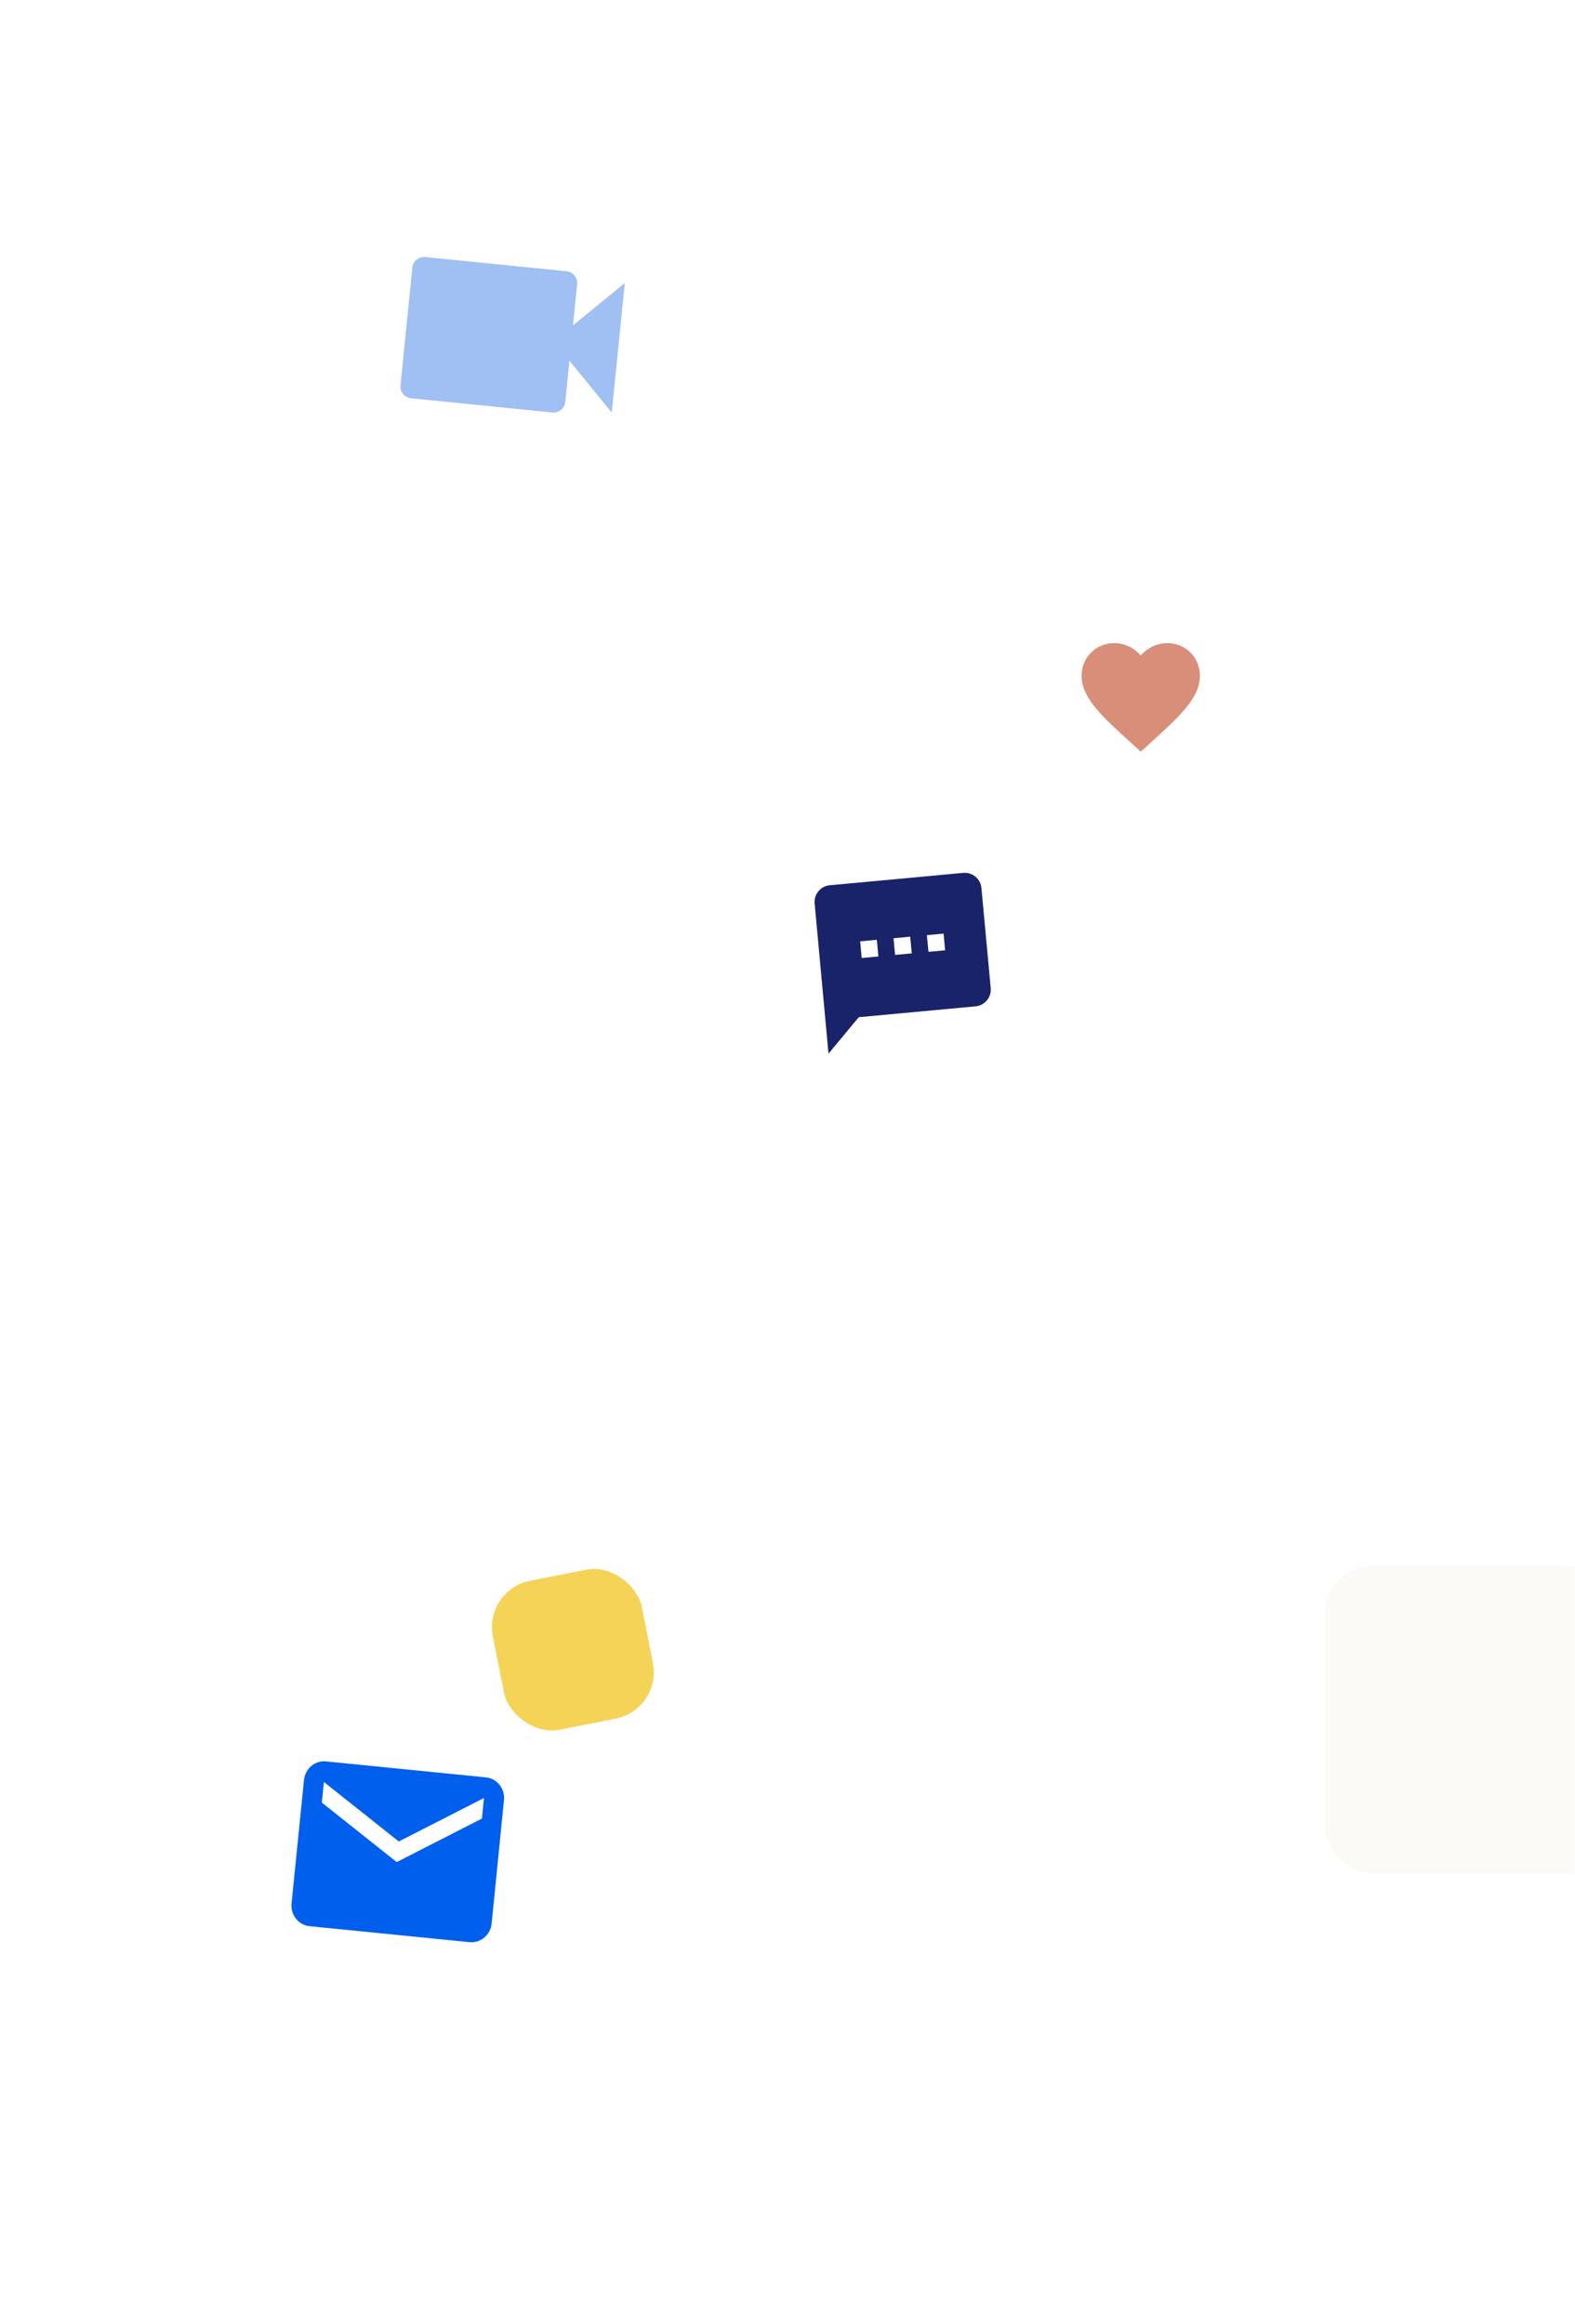 <svg width="328" height="484" viewBox="0 0 328 484" fill="none" xmlns="http://www.w3.org/2000/svg">
<mask id="mask0" mask-type="alpha" maskUnits="userSpaceOnUse" x="269" y="182" width="59" height="222">
<rect x="269.734" y="182" width="57.889" height="221.703" fill="#C4C4C4"/>
</mask>
<g mask="url(#mask0)">
<g filter="url(#filter0_d)">
<rect x="290.847" y="231.701" width="52.606" height="52.606" rx="9.853" transform="rotate(6.741 290.847 231.701)" fill="white"/>
</g>
<rect x="275.893" y="326.107" width="64.047" height="64.047" rx="9.853" fill="#FBFAF7"/>
</g>
<rect x="100.734" y="331.118" width="31.621" height="31.621" rx="9.853" transform="rotate(-11.155 100.734 331.118)" fill="#F5D357"/>
<g filter="url(#filter1_d)">
<rect x="45.329" y="339.819" width="83.754" height="83.754" rx="9.853" transform="rotate(5.707 45.329 339.819)" fill="white"/>
</g>
<path d="M101.218 370.161L67.882 366.83C65.59 366.6 63.543 368.345 63.307 370.705L60.714 396.44C60.478 398.799 62.16 400.917 64.452 401.146L97.788 404.477C100.08 404.706 102.148 402.964 102.384 400.604L104.956 374.867C105.192 372.508 103.509 370.39 101.218 370.161ZM100.36 378.74L82.621 387.798L67.024 375.409L67.453 371.119L83.049 383.509L100.789 374.451L100.36 378.74Z" fill="#005FEC"/>
<g filter="url(#filter2_d)">
<rect x="68.127" y="23" width="83.754" height="83.754" rx="9.853" transform="rotate(5.751 68.127 23)" fill="white"/>
</g>
<path d="M119.324 67.769L120.188 59.191C120.324 57.843 119.332 56.629 117.984 56.493L88.572 53.531C87.224 53.395 86.01 54.387 85.874 55.735L83.406 80.245C83.27 81.593 84.262 82.807 85.61 82.943L115.022 85.905C116.37 86.04 117.584 85.049 117.72 83.7L118.583 75.122L127.4 85.913L130.115 58.953L119.324 67.769Z" fill="#A0BFF2"/>
<g filter="url(#filter3_d)">
<rect x="205.545" y="113" width="64.047" height="64.047" rx="9.853" fill="white"/>
</g>
<g filter="url(#filter4_d)">
<rect x="142.734" y="162.62" width="83.754" height="83.754" rx="9.853" transform="rotate(-5.301 142.734 162.62)" fill="white"/>
</g>
<g clip-path="url(#clip0)">
<path d="M200.588 181.786L172.789 184.365C170.878 184.542 169.477 186.249 169.654 188.16L172.538 219.436L178.843 211.841L203.167 209.584C205.078 209.407 206.497 207.698 206.32 205.787L204.385 184.938C204.208 183.027 202.499 181.608 200.588 181.786ZM182.927 199.196L179.452 199.518L179.13 196.043L182.605 195.721L182.927 199.196ZM189.877 198.551L186.402 198.873L186.08 195.398L189.554 195.076L189.877 198.551ZM196.827 197.906L193.352 198.228L193.029 194.754L196.504 194.431L196.827 197.906Z" fill="#192369"/>
</g>
<path d="M237.569 156.54L235.783 154.914C229.44 149.162 225.252 145.369 225.252 140.713C225.252 136.919 228.233 133.939 232.026 133.939C234.169 133.939 236.226 134.936 237.569 136.513C238.911 134.936 240.968 133.939 243.111 133.939C246.905 133.939 249.886 136.919 249.886 140.713C249.886 145.369 245.698 149.162 239.355 154.926L237.569 156.54Z" fill="#D88E79"/>
<defs>
<filter id="filter0_d" x="247.721" y="209.531" width="132.319" height="132.319" filterUnits="userSpaceOnUse" color-interpolation-filters="sRGB">
<feFlood flood-opacity="0" result="BackgroundImageFix"/>
<feColorMatrix in="SourceAlpha" type="matrix" values="0 0 0 0 0 0 0 0 0 0 0 0 0 0 0 0 0 0 127 0"/>
<feOffset dy="14.78"/>
<feGaussianBlur stdDeviation="18.475"/>
<feColorMatrix type="matrix" values="0 0 0 0 0 0 0 0 0 0 0 0 0 0 0 0 0 0 0.12 0"/>
<feBlend mode="normal" in2="BackgroundImageFix" result="effect1_dropShadow"/>
<feBlend mode="normal" in="SourceGraphic" in2="effect1_dropShadow" result="shape"/>
</filter>
<filter id="filter1_d" x="0.05" y="317.649" width="165.569" height="165.569" filterUnits="userSpaceOnUse" color-interpolation-filters="sRGB">
<feFlood flood-opacity="0" result="BackgroundImageFix"/>
<feColorMatrix in="SourceAlpha" type="matrix" values="0 0 0 0 0 0 0 0 0 0 0 0 0 0 0 0 0 0 127 0"/>
<feOffset dy="14.78"/>
<feGaussianBlur stdDeviation="18.475"/>
<feColorMatrix type="matrix" values="0 0 0 0 0 0 0 0 0 0 0 0 0 0 0 0 0 0 0.12 0"/>
<feBlend mode="normal" in2="BackgroundImageFix" result="effect1_dropShadow"/>
<feBlend mode="normal" in="SourceGraphic" in2="effect1_dropShadow" result="shape"/>
</filter>
<filter id="filter2_d" x="22.784" y="0.83" width="165.626" height="165.626" filterUnits="userSpaceOnUse" color-interpolation-filters="sRGB">
<feFlood flood-opacity="0" result="BackgroundImageFix"/>
<feColorMatrix in="SourceAlpha" type="matrix" values="0 0 0 0 0 0 0 0 0 0 0 0 0 0 0 0 0 0 127 0"/>
<feOffset dy="14.78"/>
<feGaussianBlur stdDeviation="18.475"/>
<feColorMatrix type="matrix" values="0 0 0 0 0 0 0 0 0 0 0 0 0 0 0 0 0 0 0.12 0"/>
<feBlend mode="normal" in2="BackgroundImageFix" result="effect1_dropShadow"/>
<feBlend mode="normal" in="SourceGraphic" in2="effect1_dropShadow" result="shape"/>
</filter>
<filter id="filter3_d" x="168.594" y="90.83" width="137.949" height="137.949" filterUnits="userSpaceOnUse" color-interpolation-filters="sRGB">
<feFlood flood-opacity="0" result="BackgroundImageFix"/>
<feColorMatrix in="SourceAlpha" type="matrix" values="0 0 0 0 0 0 0 0 0 0 0 0 0 0 0 0 0 0 127 0"/>
<feOffset dy="14.78"/>
<feGaussianBlur stdDeviation="18.475"/>
<feColorMatrix type="matrix" values="0 0 0 0 0 0 0 0 0 0 0 0 0 0 0 0 0 0 0.12 0"/>
<feBlend mode="normal" in2="BackgroundImageFix" result="effect1_dropShadow"/>
<feBlend mode="normal" in="SourceGraphic" in2="effect1_dropShadow" result="shape"/>
</filter>
<filter id="filter4_d" x="105.784" y="132.712" width="165.035" height="165.035" filterUnits="userSpaceOnUse" color-interpolation-filters="sRGB">
<feFlood flood-opacity="0" result="BackgroundImageFix"/>
<feColorMatrix in="SourceAlpha" type="matrix" values="0 0 0 0 0 0 0 0 0 0 0 0 0 0 0 0 0 0 127 0"/>
<feOffset dy="14.78"/>
<feGaussianBlur stdDeviation="18.475"/>
<feColorMatrix type="matrix" values="0 0 0 0 0 0 0 0 0 0 0 0 0 0 0 0 0 0 0.12 0"/>
<feBlend mode="normal" in2="BackgroundImageFix" result="effect1_dropShadow"/>
<feBlend mode="normal" in="SourceGraphic" in2="effect1_dropShadow" result="shape"/>
</filter>
<clipPath id="clip0">
<rect width="41.877" height="41.877" fill="white" transform="translate(165.518 181.535) rotate(-5.301)"/>
</clipPath>
</defs>
</svg>
